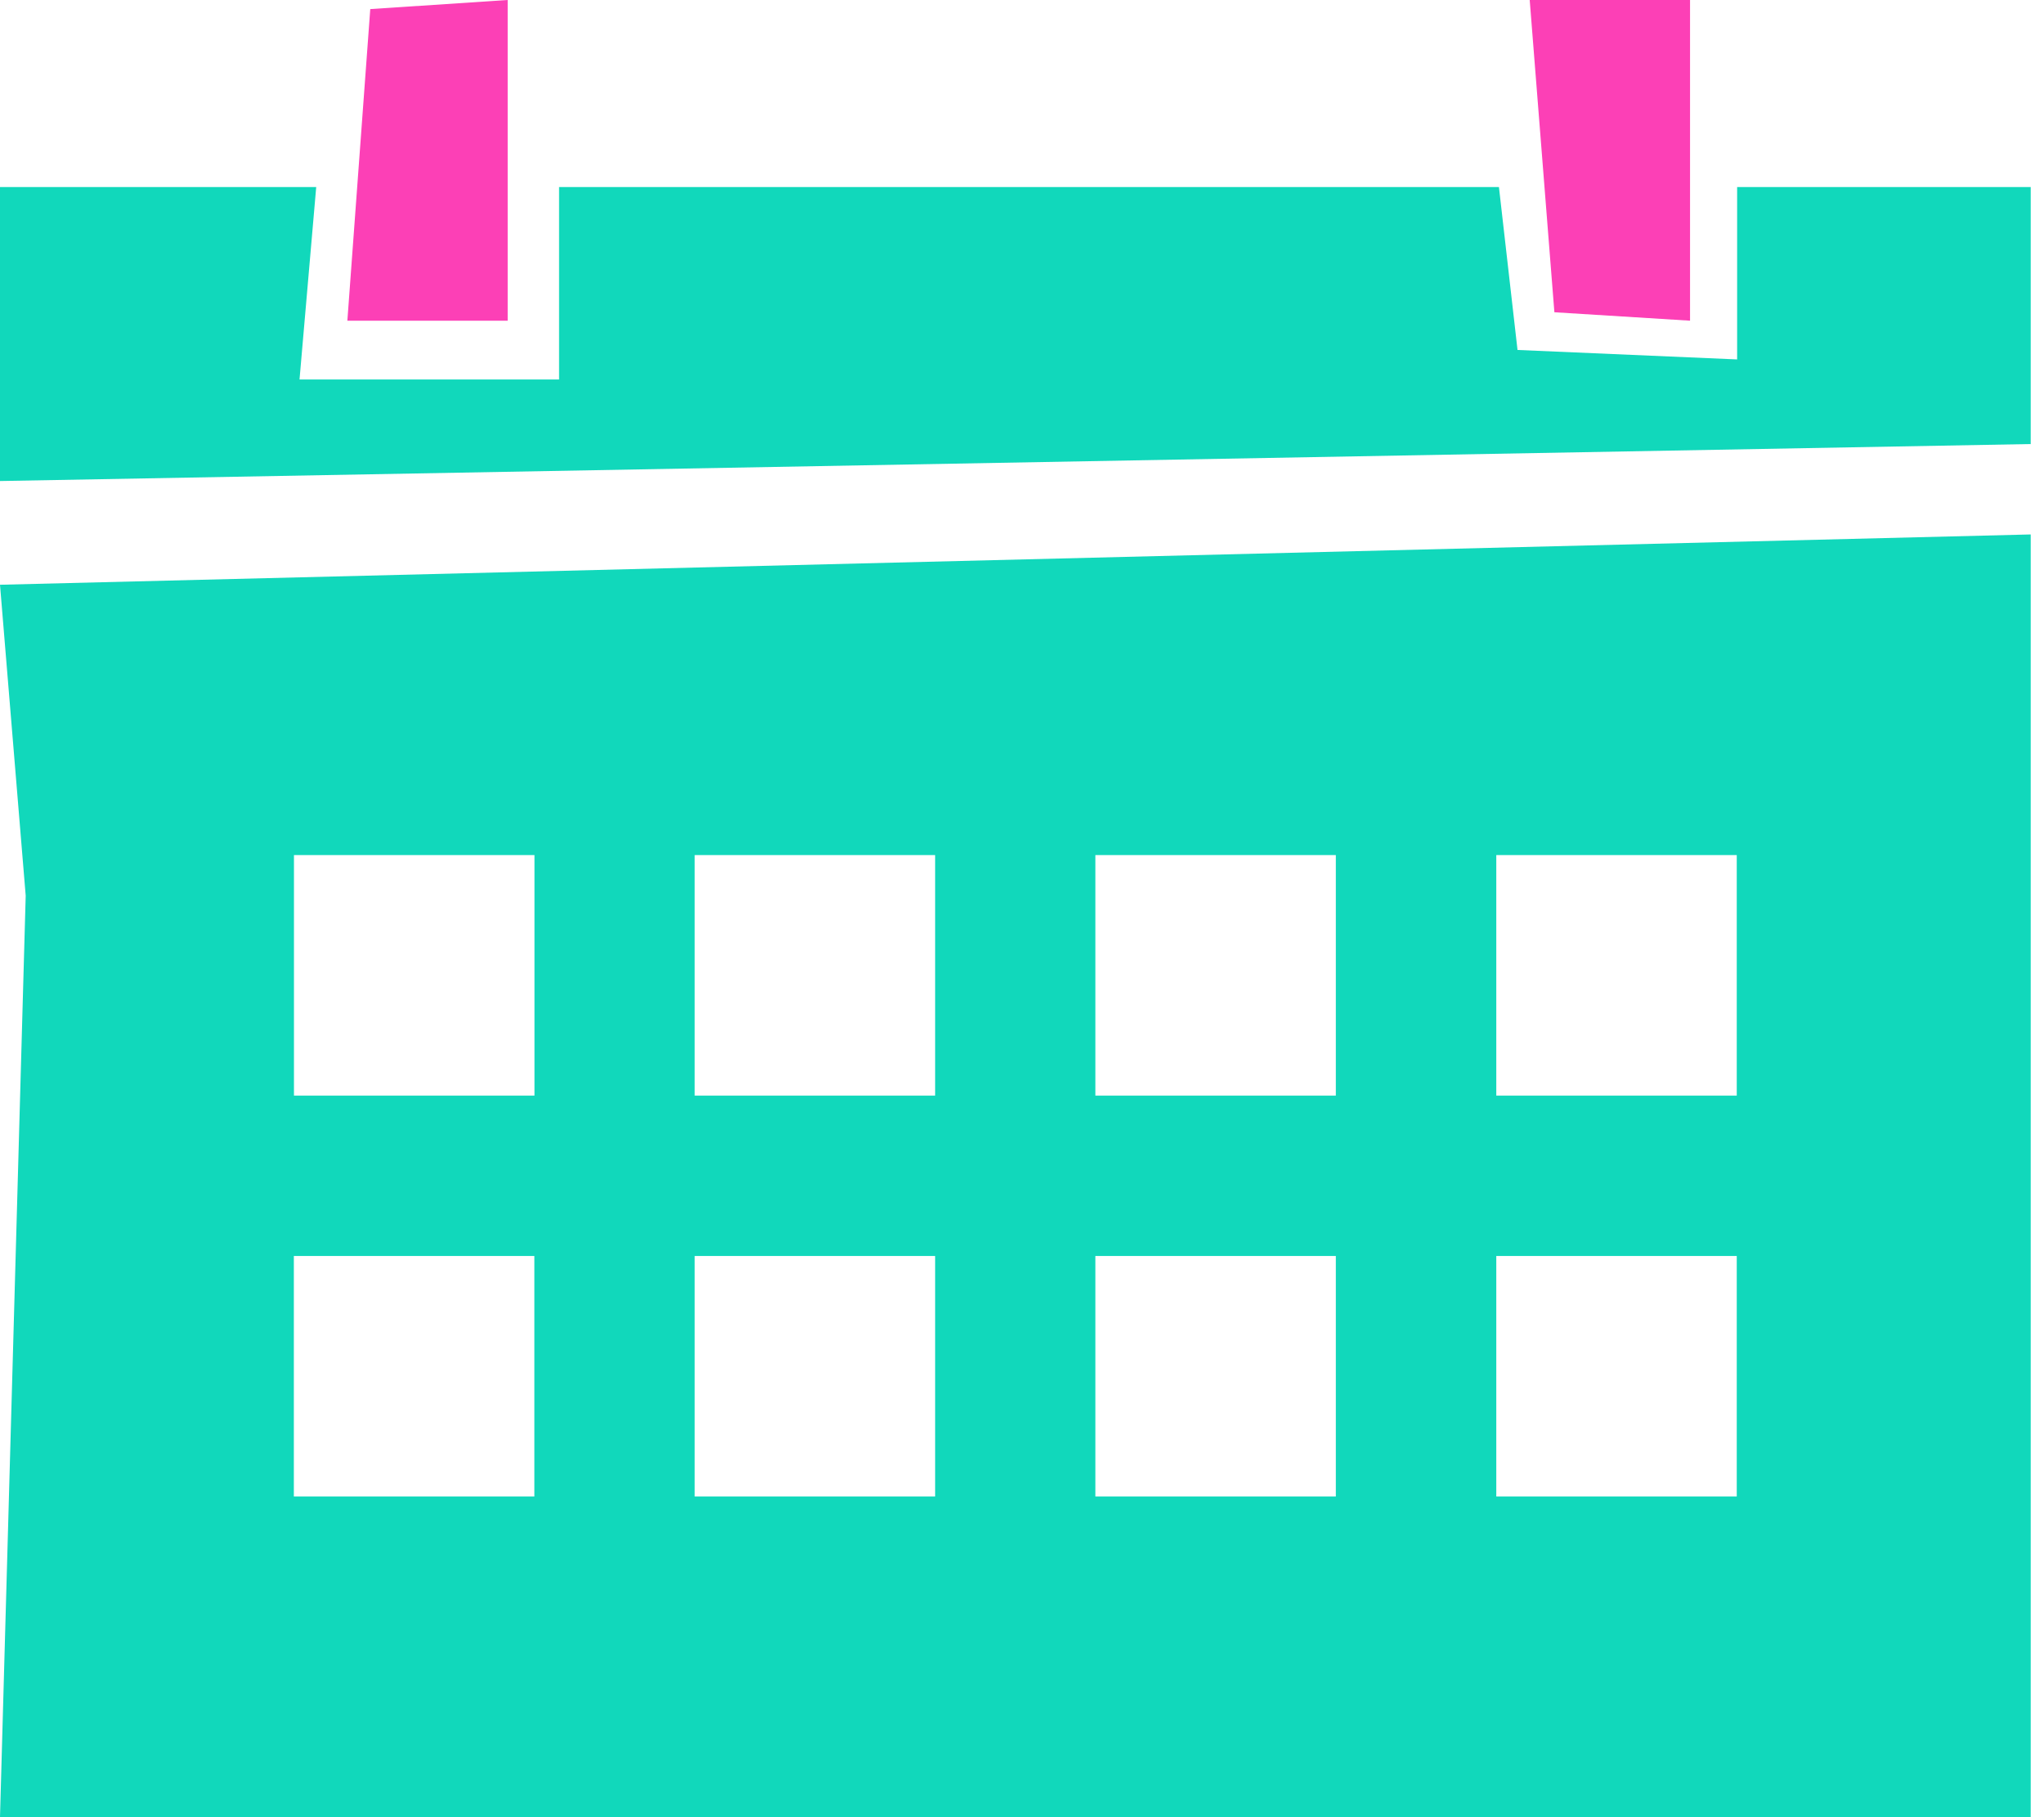 <svg xmlns="http://www.w3.org/2000/svg" width="54" height="48" viewBox="0 0 54 48" fill="none"><path d="M41.065 8.248L40.413 0H44.649V8.471L41.065 8.248Z" fill="#FC40B6"></path><path fill-rule="evenodd" clip-rule="evenodd" d="M39.6 4.941L40.091 9.244L45.893 9.494V4.941H53.649V11.729L0 12.706V4.941H8.354L7.913 10.024H14.77V4.941H39.6Z" fill="#11D8BB"></path><path fill-rule="evenodd" clip-rule="evenodd" d="M53.649 14.117L0 15.446L0.679 23.659L0 48.001H53.649V35.224V14.117ZM7.766 22.587H14.12V28.94H7.766V22.587ZM24.705 22.587H18.352V28.94H24.705V22.587ZM28.938 22.587H35.291V28.94H28.938V22.587ZM45.883 22.587H39.53V28.94H45.883V22.587ZM7.763 33.176H14.117V39.529H7.763V33.176ZM24.705 33.176H18.352V39.529H24.705V33.176ZM28.938 33.176H35.291V39.529H28.938V33.176ZM45.883 33.176H39.53V39.529H45.883V33.176Z" fill="#11D8BB"></path><path d="M9.177 8.471L9.782 0.24L13.412 0V8.471H9.177Z" fill="#FC40B6"></path></svg>